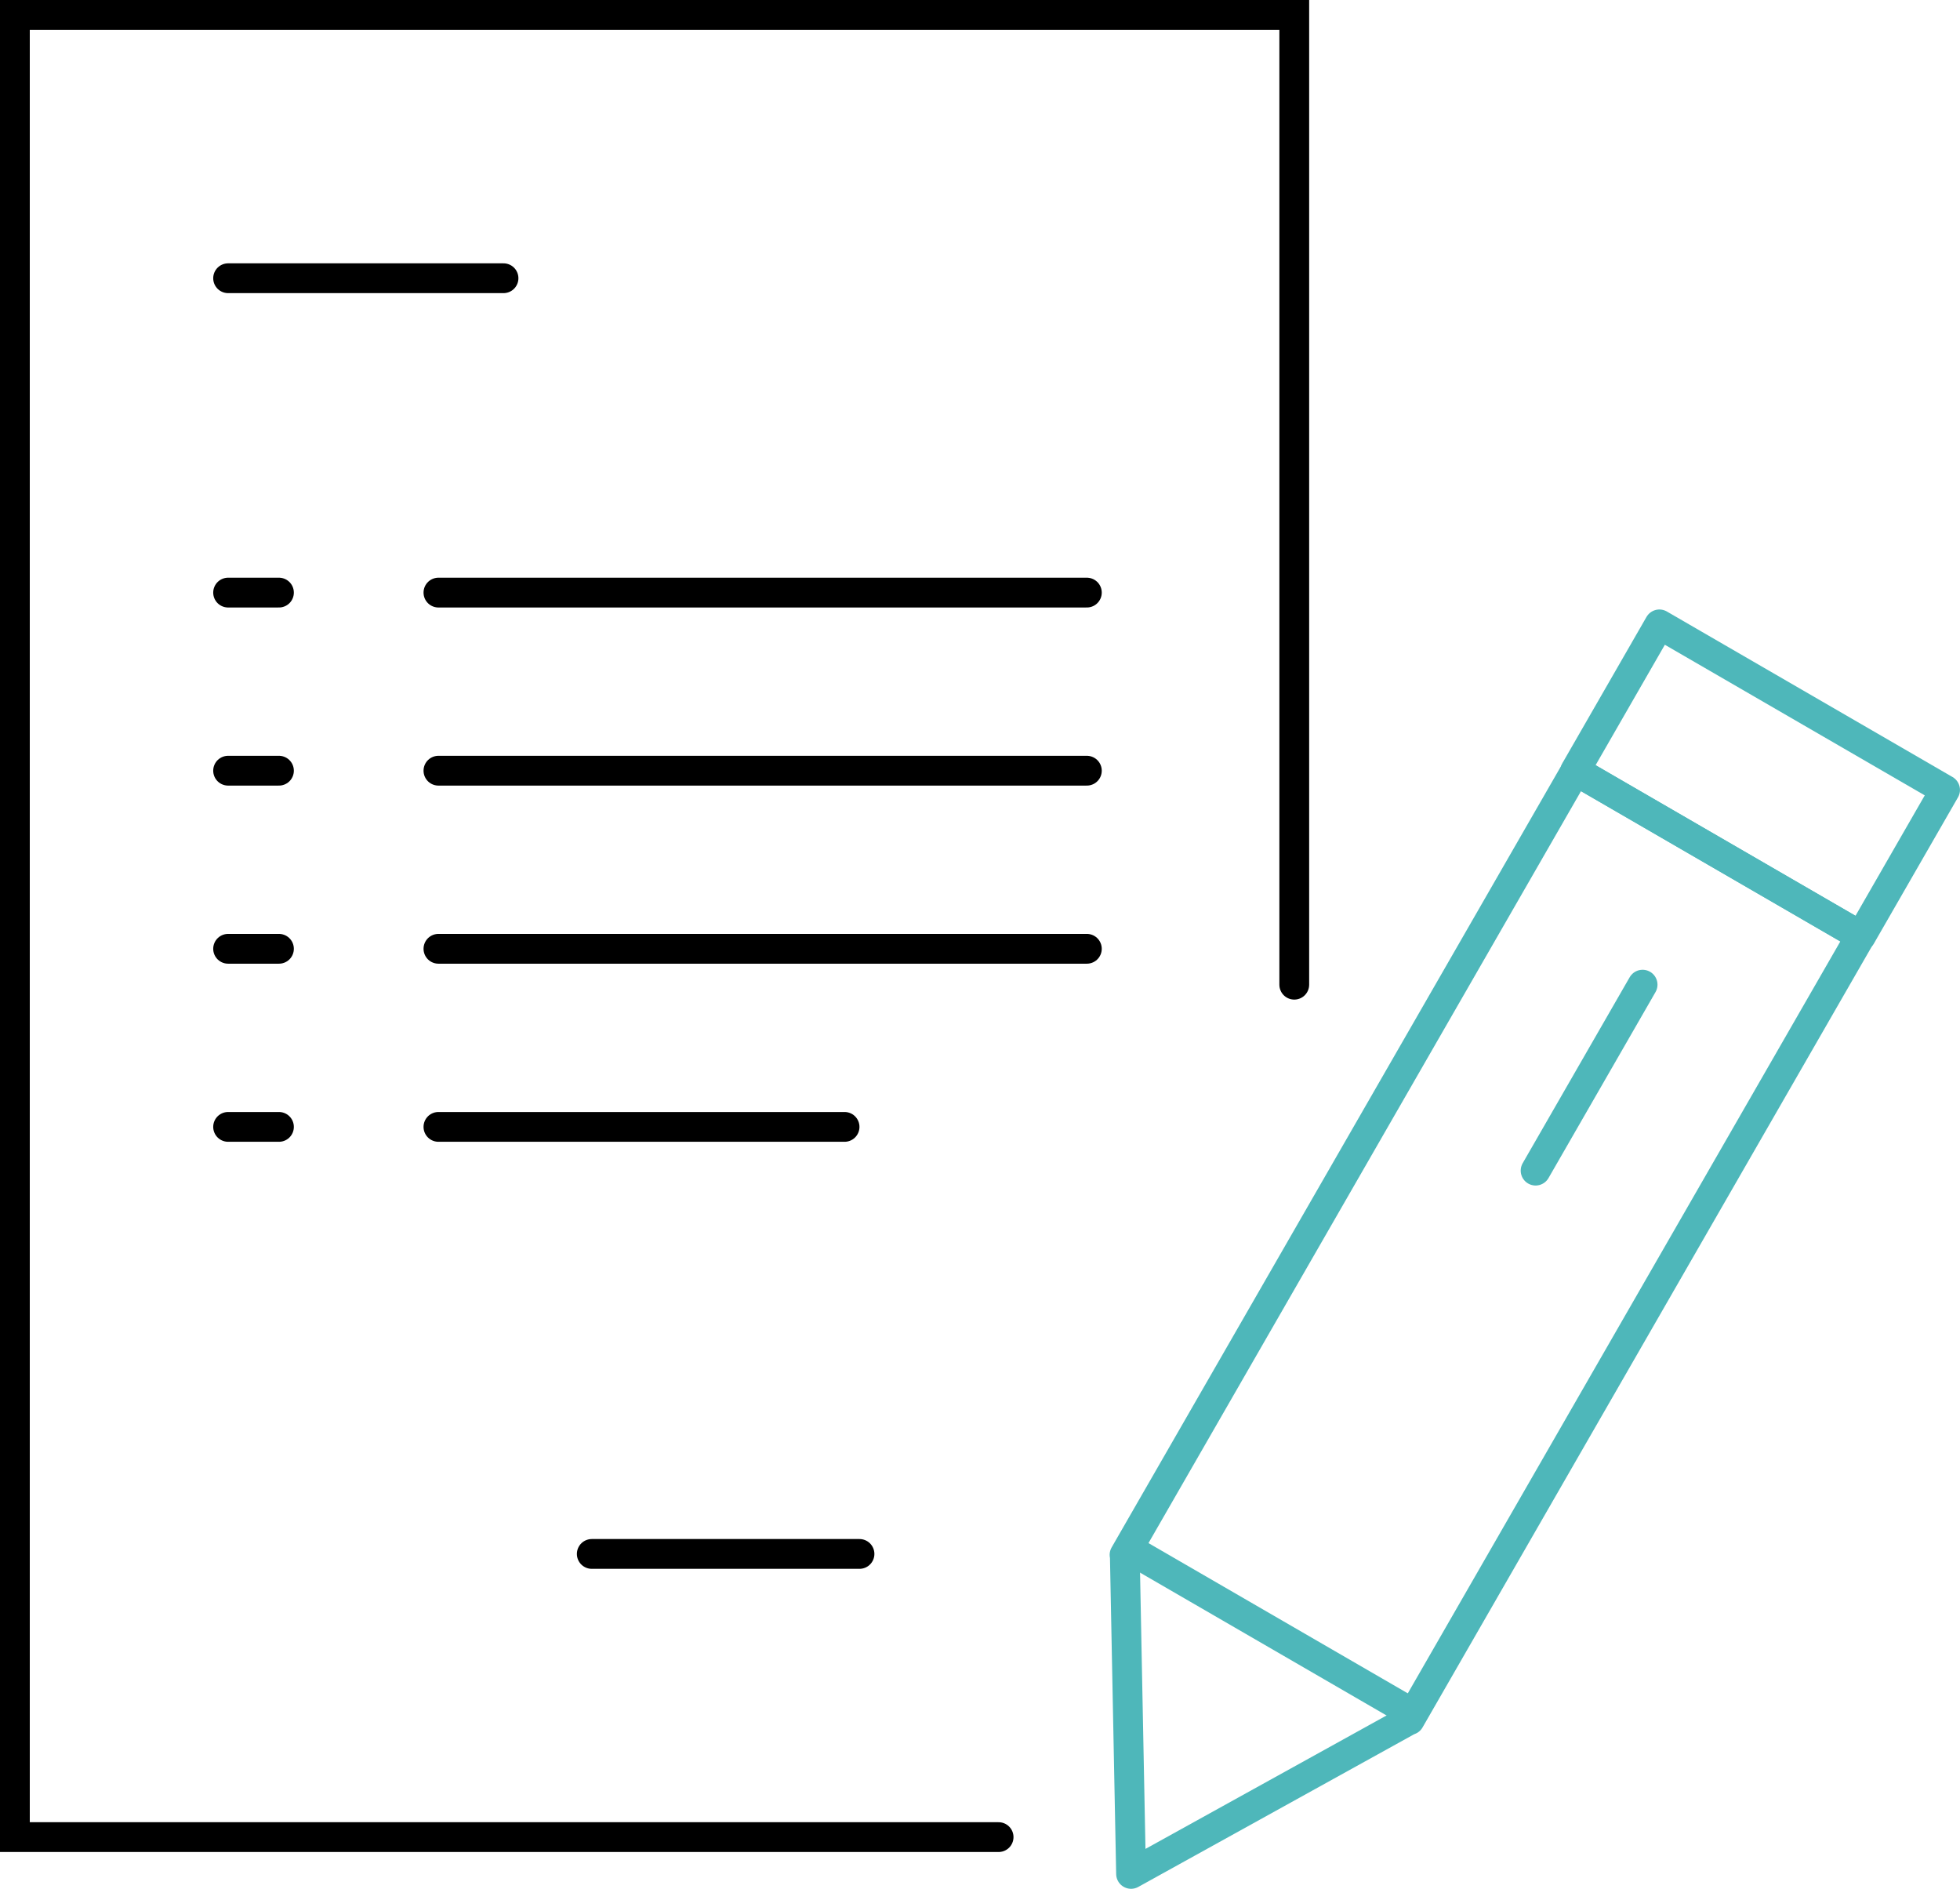 <?xml version="1.0" encoding="utf-8"?>
<svg width="65.801px" height="63.4px" viewBox="0 0 65.801 63.4" version="1.1" xmlns:xlink="http://www.w3.org/1999/xlink" xmlns="http://www.w3.org/2000/svg">
  <g id="reservationdecordecor_step3" transform="translate(-5.5 -6.7)">
    <g id="Group-20" transform="translate(6 7.2)">
      <g id="Group-5" transform="translate(37.253 20.458)">
        <path d="M24.723 10.465L15.132 4.909L17.956 0L27.547 5.556L24.723 10.465Z" id="Stroke-1" fill="none" fill-rule="evenodd" stroke="#4EB7BA" stroke-width="1" stroke-linecap="round" stroke-linejoin="round" />
        <path d="M9.571 36.776L24.712 10.46L15.141 4.914L0 31.232L0.009 31.236L0.219 41.941L9.562 36.771" id="Stroke-3" fill="none" fill-rule="evenodd" stroke="#4EB7BA" stroke-width="1" stroke-linecap="round" stroke-linejoin="round" />
      </g>
      <path d="M37.584 51.599L46.736 56.901" id="Stroke-6" fill="none" fill-rule="evenodd" stroke="#4EB7BA" stroke-width="1" stroke-linecap="round" stroke-linejoin="round" />
      <path d="M54.645 32.551L51.053 38.793" id="Stroke-7" fill="none" fill-rule="evenodd" stroke="#4EB7BA" stroke-width="1" stroke-linecap="round" stroke-linejoin="round" />
      <path d="M14.219 19.391L35.988 19.391" id="Stroke-8" fill="none" fill-rule="evenodd" stroke="#000000" stroke-width="1" stroke-linecap="round" stroke-linejoin="round" />
      <path d="M14.219 25.369L35.988 25.369" id="Stroke-9" fill="none" fill-rule="evenodd" stroke="#000000" stroke-width="1" stroke-linecap="round" stroke-linejoin="round" />
      <path d="M14.219 31.347L35.988 31.347" id="Stroke-10" fill="none" fill-rule="evenodd" stroke="#000000" stroke-width="1" stroke-linecap="round" stroke-linejoin="round" />
      <path d="M14.219 37.325L27.854 37.325" id="Stroke-11" fill="none" fill-rule="evenodd" stroke="#000000" stroke-width="1" stroke-linecap="round" stroke-linejoin="round" />
      <path d="M7.158 19.391L8.865 19.391" id="Stroke-12" fill="none" fill-rule="evenodd" stroke="#000000" stroke-width="1" stroke-linecap="round" stroke-linejoin="round" />
      <path d="M7.158 25.369L8.865 25.369" id="Stroke-13" fill="none" fill-rule="evenodd" stroke="#000000" stroke-width="1" stroke-linecap="round" stroke-linejoin="round" />
      <path d="M7.158 31.347L8.865 31.347" id="Stroke-14" fill="none" fill-rule="evenodd" stroke="#000000" stroke-width="1" stroke-linecap="round" stroke-linejoin="round" />
      <path d="M7.158 37.325L8.865 37.325" id="Stroke-15" fill="none" fill-rule="evenodd" stroke="#000000" stroke-width="1" stroke-linecap="round" stroke-linejoin="round" />
      <path d="M33.025 61.164L0 61.164L0 0L42.951 0L42.951 32.552" id="Stroke-16" fill="none" fill-rule="evenodd" stroke="#000000" stroke-width="1" stroke-linecap="round" />
      <path d="M7.158 8.839L16.404 8.839" id="Stroke-18" fill="none" fill-rule="evenodd" stroke="#000000" stroke-width="1" stroke-linecap="round" stroke-linejoin="round" />
      <path d="M19.367 51.659L28.355 51.659" id="Stroke-19" fill="none" fill-rule="evenodd" stroke="#000000" stroke-width="1" stroke-linecap="round" stroke-linejoin="round" />
    </g>
  </g>
</svg>